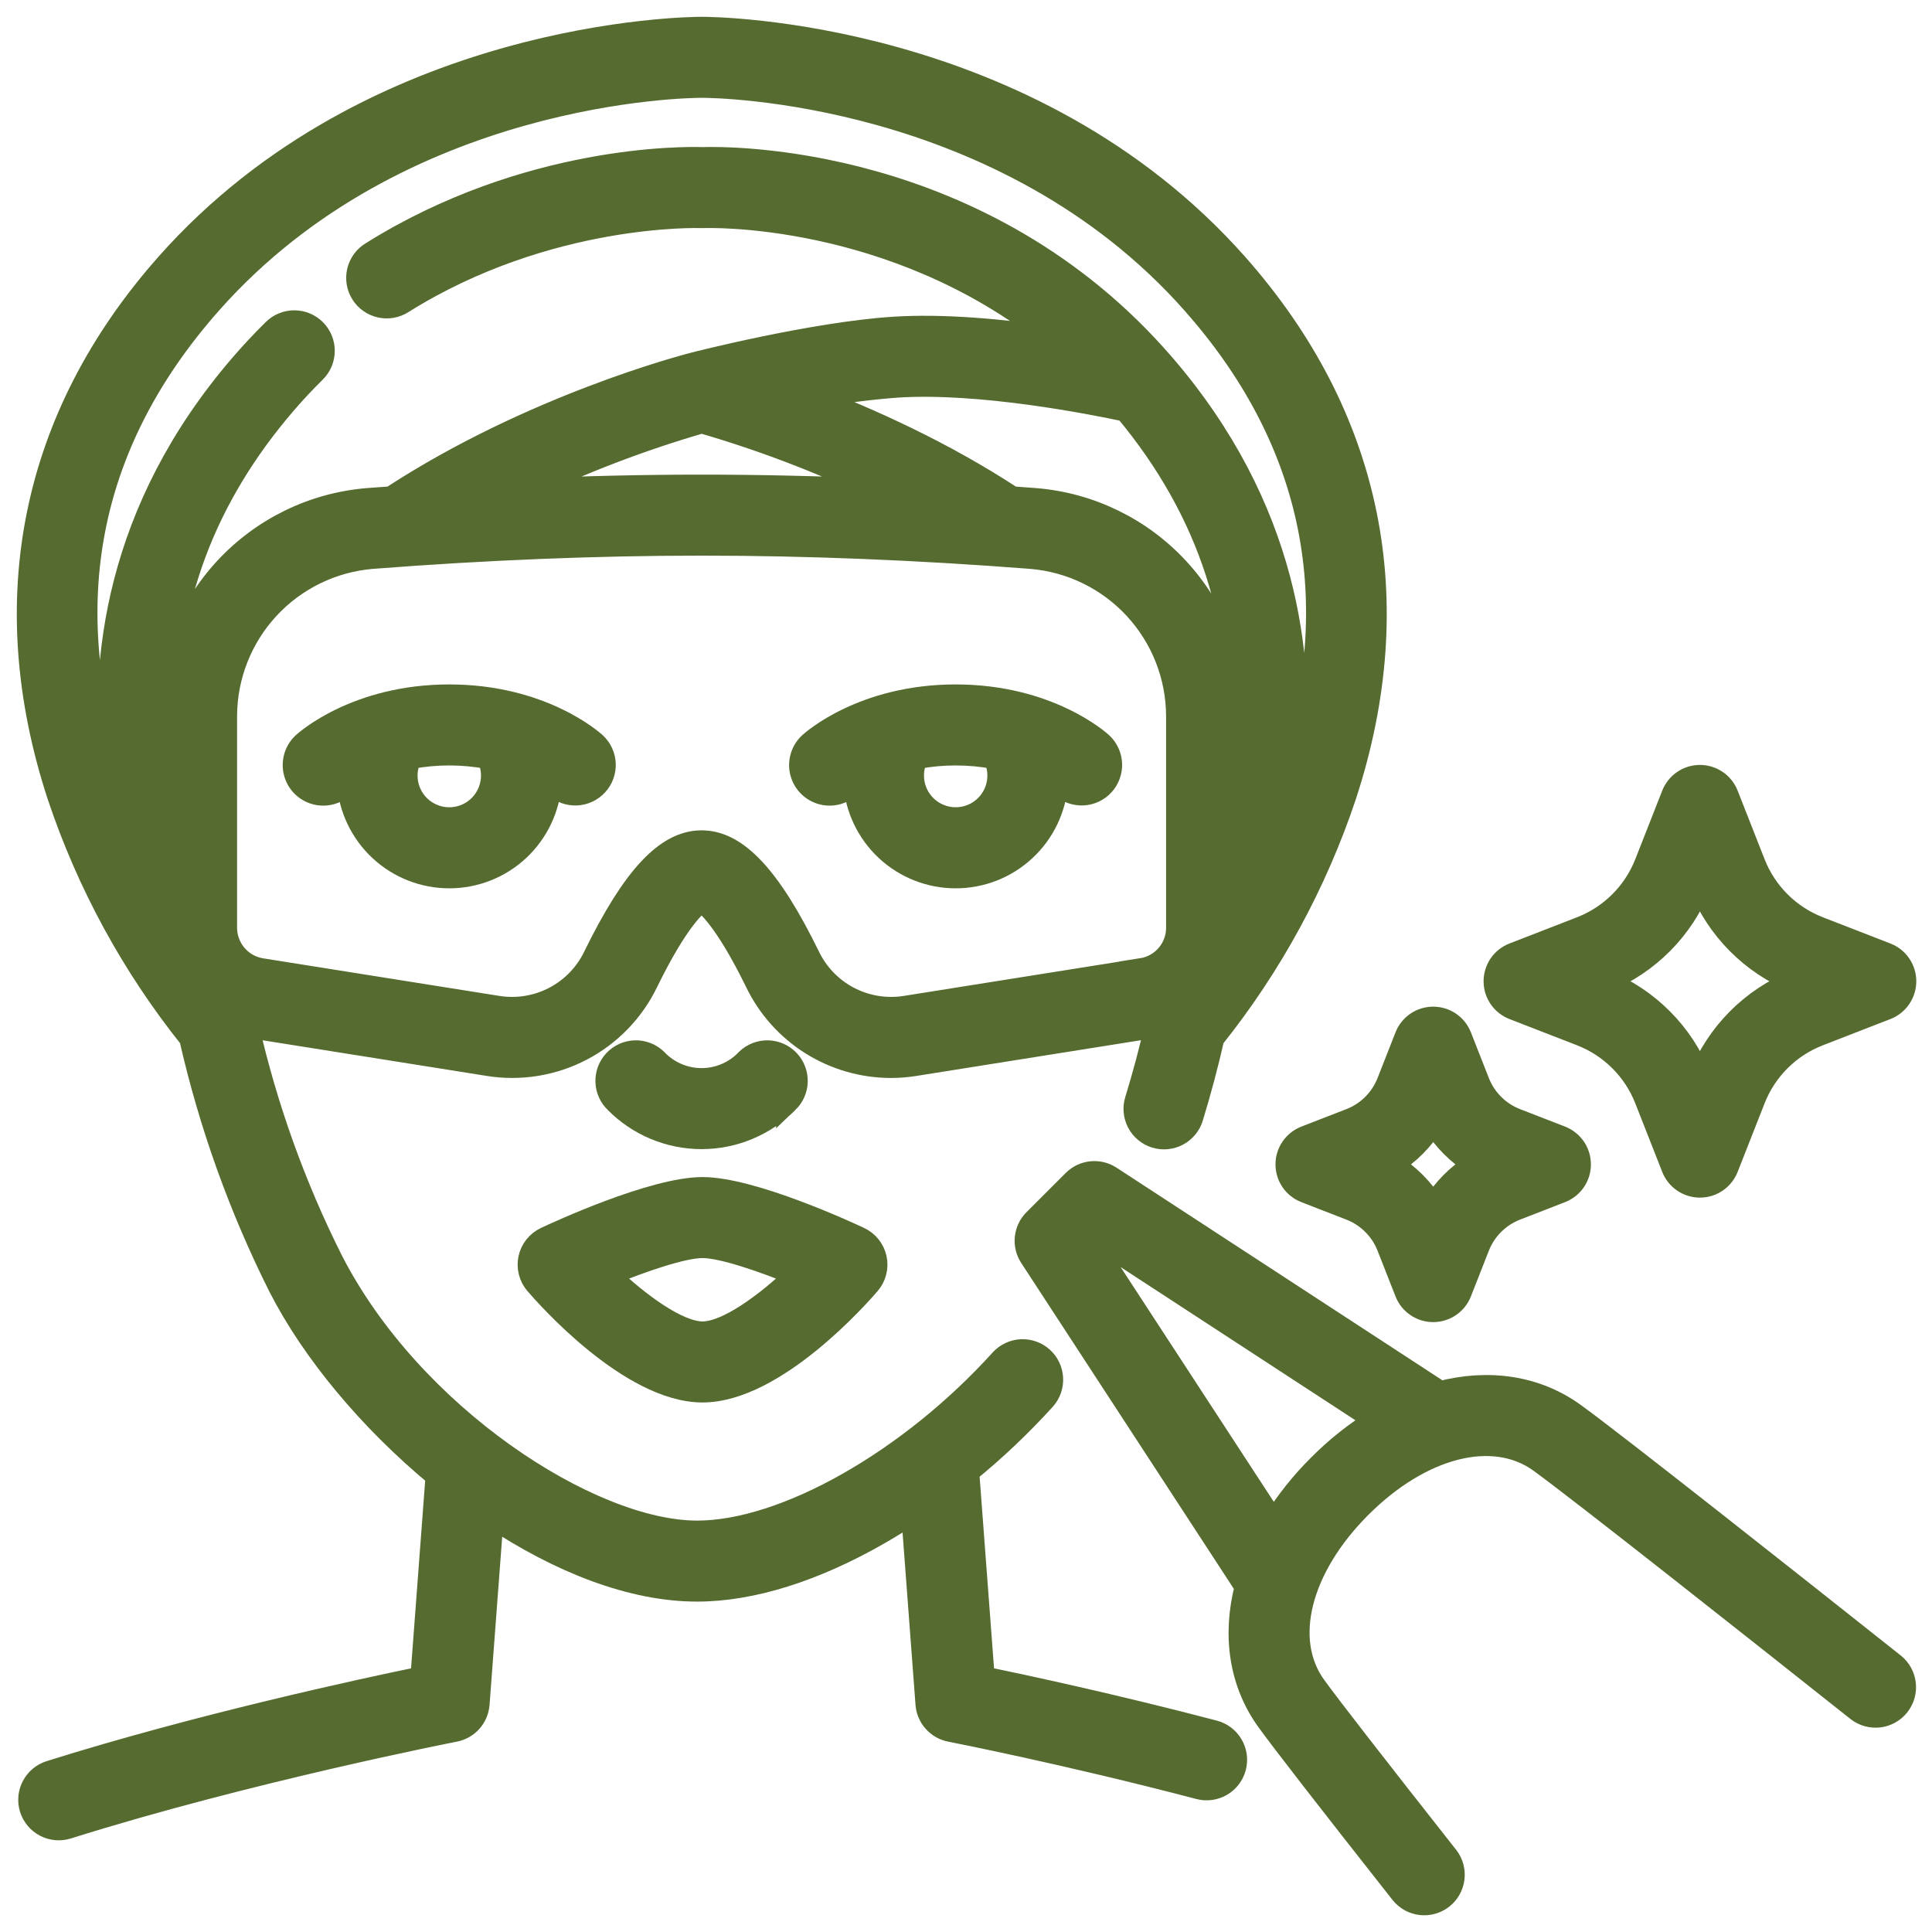 <?xml version="1.0" encoding="UTF-8"?>
<svg xmlns="http://www.w3.org/2000/svg" width="69" height="69" viewBox="0 0 69 69" fill="none">
  <path d="M54.052 36.021L56.473 36.961C56.993 37.164 57.466 37.472 57.862 37.867C58.258 38.261 58.568 38.733 58.773 39.252L59.738 41.708C59.815 41.904 59.949 42.072 60.122 42.19C60.296 42.309 60.502 42.372 60.712 42.372C60.922 42.372 61.127 42.309 61.301 42.19C61.475 42.072 61.609 41.904 61.686 41.708L62.651 39.253C62.855 38.733 63.166 38.261 63.561 37.867C63.957 37.472 64.43 37.164 64.951 36.961L67.371 36.021C67.568 35.945 67.737 35.811 67.856 35.636C67.975 35.462 68.039 35.256 68.039 35.045C68.039 34.834 67.975 34.629 67.856 34.454C67.737 34.28 67.568 34.146 67.371 34.07L64.951 33.13C64.43 32.927 63.957 32.619 63.561 32.224C63.166 31.83 62.855 31.358 62.651 30.838L61.686 28.383C61.609 28.187 61.475 28.019 61.301 27.901C61.127 27.782 60.922 27.719 60.712 27.719C60.502 27.719 60.296 27.782 60.122 27.901C59.949 28.019 59.815 28.187 59.738 28.383L58.773 30.838C58.568 31.358 58.258 31.83 57.862 32.224C57.466 32.618 56.993 32.927 56.473 33.13L54.052 34.07C53.856 34.146 53.687 34.28 53.568 34.454C53.449 34.629 53.385 34.834 53.385 35.045C53.385 35.256 53.449 35.462 53.568 35.636C53.687 35.811 53.856 35.945 54.052 36.021ZM60.712 31.628C61.018 32.396 61.477 33.095 62.059 33.682C62.642 34.269 63.337 34.733 64.103 35.045C63.337 35.358 62.642 35.822 62.059 36.409C61.477 36.996 61.018 37.695 60.712 38.463C60.405 37.695 59.947 36.996 59.364 36.409C58.781 35.822 58.086 35.358 57.32 35.045C58.086 34.733 58.781 34.269 59.364 33.682C59.947 33.095 60.405 32.396 60.712 31.628Z" fill="#556B2F" stroke="#556B2F" stroke-width="0.8"></path>
  <path d="M48.234 39.983L46.621 40.609C46.424 40.686 46.255 40.82 46.136 40.994C46.017 41.168 45.953 41.374 45.953 41.585C45.953 41.796 46.017 42.002 46.136 42.176C46.255 42.35 46.424 42.484 46.621 42.56L48.234 43.187C48.536 43.305 48.81 43.484 49.04 43.713C49.27 43.942 49.45 44.215 49.569 44.517L50.212 46.154C50.288 46.35 50.422 46.518 50.596 46.636C50.77 46.755 50.975 46.818 51.186 46.818C51.396 46.818 51.601 46.755 51.775 46.636C51.949 46.518 52.083 46.35 52.16 46.154L52.803 44.517C52.922 44.215 53.102 43.942 53.332 43.713C53.561 43.484 53.836 43.305 54.138 43.187L55.751 42.56C55.947 42.484 56.116 42.35 56.236 42.176C56.355 42.002 56.418 41.796 56.418 41.585C56.418 41.374 56.355 41.168 56.236 40.994C56.116 40.82 55.947 40.686 55.751 40.609L54.138 39.983C53.836 39.865 53.561 39.686 53.332 39.457C53.102 39.228 52.922 38.954 52.803 38.653L52.16 37.016C52.083 36.82 51.949 36.652 51.775 36.533C51.601 36.415 51.396 36.352 51.186 36.352C50.975 36.352 50.77 36.415 50.596 36.533C50.422 36.652 50.288 36.82 50.212 37.016L49.569 38.653C49.45 38.954 49.27 39.228 49.04 39.457C48.811 39.686 48.536 39.865 48.234 39.983ZM51.187 40.087C51.556 40.698 52.067 41.212 52.676 41.584C52.067 41.957 51.556 42.471 51.187 43.082C50.817 42.471 50.306 41.958 49.697 41.585C50.306 41.212 50.817 40.699 51.187 40.088L51.187 40.087Z" fill="#556B2F" stroke="#556B2F" stroke-width="0.8"></path>
  <path d="M18.91 44.946C18.876 45.103 18.879 45.266 18.919 45.422C18.958 45.578 19.033 45.723 19.138 45.846C19.474 46.239 22.496 49.688 25.09 49.688C27.685 49.688 30.707 46.239 31.043 45.846C31.148 45.723 31.223 45.578 31.262 45.422C31.302 45.266 31.305 45.103 31.271 44.946C31.237 44.788 31.167 44.641 31.067 44.515C30.967 44.389 30.839 44.287 30.693 44.219C30.306 44.036 26.857 42.438 25.09 42.438C23.323 42.438 19.875 44.036 19.488 44.219C19.342 44.287 19.214 44.389 19.114 44.515C19.013 44.641 18.944 44.788 18.91 44.946H18.91ZM25.091 44.531C25.789 44.531 27.221 45.023 28.458 45.526C27.352 46.579 25.966 47.594 25.091 47.594C24.215 47.594 22.829 46.578 21.723 45.526C22.96 45.023 24.392 44.531 25.091 44.531Z" fill="#556B2F" stroke="#556B2F" stroke-width="0.8"></path>
  <path d="M16.045 24.844C12.731 24.844 10.913 26.481 10.837 26.55C10.681 26.693 10.572 26.879 10.524 27.085C10.476 27.291 10.491 27.506 10.567 27.703C10.643 27.9 10.777 28.07 10.952 28.189C11.126 28.309 11.332 28.373 11.544 28.373C11.805 28.373 12.056 28.275 12.247 28.098C12.258 28.088 12.321 28.035 12.43 27.957C12.495 28.872 12.904 29.728 13.575 30.353C14.246 30.979 15.129 31.326 16.046 31.326C16.963 31.326 17.846 30.978 18.517 30.353C19.187 29.727 19.596 28.871 19.66 27.956C19.767 28.032 19.827 28.083 19.836 28.091C19.938 28.184 20.056 28.256 20.185 28.304C20.314 28.351 20.451 28.372 20.589 28.367C20.726 28.361 20.861 28.328 20.986 28.27C21.11 28.212 21.222 28.13 21.315 28.029C21.408 27.928 21.481 27.81 21.528 27.68C21.575 27.551 21.596 27.414 21.591 27.277C21.585 27.14 21.552 27.005 21.494 26.88C21.436 26.755 21.355 26.643 21.253 26.55C21.178 26.481 19.36 24.844 16.045 24.844L16.045 24.844ZM17.578 27.698C17.578 27.927 17.526 28.153 17.428 28.359C17.329 28.565 17.186 28.747 17.008 28.891C16.83 29.034 16.623 29.137 16.4 29.189C16.178 29.242 15.946 29.245 15.723 29.197C15.499 29.148 15.289 29.051 15.108 28.911C14.927 28.771 14.78 28.593 14.677 28.388C14.574 28.184 14.518 27.96 14.514 27.731C14.509 27.502 14.555 27.276 14.65 27.067C15.572 26.894 16.519 26.894 17.441 27.067C17.531 27.265 17.578 27.48 17.578 27.698Z" fill="#556B2F" stroke="#556B2F" stroke-width="0.8"></path>
  <path d="M34.131 24.844C30.817 24.844 28.999 26.481 28.923 26.55C28.767 26.693 28.658 26.879 28.61 27.085C28.561 27.291 28.576 27.506 28.653 27.703C28.729 27.9 28.863 28.07 29.038 28.189C29.212 28.309 29.419 28.373 29.63 28.373C29.89 28.373 30.142 28.275 30.333 28.098C30.344 28.088 30.407 28.035 30.516 27.957C30.581 28.872 30.989 29.728 31.66 30.353C32.331 30.979 33.214 31.326 34.131 31.326C35.048 31.326 35.931 30.979 36.602 30.353C37.273 29.728 37.682 28.872 37.746 27.957C37.853 28.033 37.916 28.086 37.929 28.097C38.134 28.282 38.405 28.379 38.681 28.365C38.957 28.352 39.217 28.229 39.403 28.025C39.589 27.821 39.687 27.551 39.675 27.274C39.663 26.998 39.543 26.738 39.339 26.55C39.264 26.481 37.446 24.844 34.131 24.844H34.131ZM35.663 27.698C35.663 27.927 35.612 28.152 35.514 28.359C35.415 28.565 35.272 28.747 35.094 28.89C34.916 29.034 34.709 29.136 34.486 29.189C34.264 29.242 34.032 29.244 33.809 29.196C33.585 29.148 33.375 29.05 33.194 28.911C33.014 28.771 32.866 28.592 32.763 28.388C32.66 28.184 32.605 27.959 32.6 27.731C32.595 27.502 32.641 27.276 32.735 27.067C33.658 26.894 34.605 26.894 35.527 27.067C35.617 27.265 35.663 27.48 35.663 27.698Z" fill="#556B2F" stroke="#556B2F" stroke-width="0.8"></path>
  <path d="M43.359 61.838C39.788 60.901 36.559 60.209 35.125 59.913L34.572 52.564C35.549 51.767 36.465 50.897 37.312 49.963C37.492 49.757 37.585 49.487 37.568 49.213C37.552 48.939 37.429 48.682 37.225 48.498C37.021 48.315 36.754 48.218 36.479 48.229C36.205 48.241 35.946 48.36 35.759 48.56C32.489 52.179 28.022 54.707 24.897 54.707C21.072 54.707 14.675 50.553 11.841 44.995C10.514 42.346 9.51 39.547 8.851 36.659C8.904 36.67 8.958 36.68 9.012 36.689L17.448 38.031C18.584 38.213 19.749 38.024 20.769 37.491C21.79 36.958 22.61 36.11 23.11 35.073C24.202 32.841 24.864 32.294 25.057 32.173C25.25 32.294 25.912 32.84 27.005 35.073C27.441 35.979 28.124 36.743 28.974 37.278C29.825 37.813 30.81 38.097 31.815 38.099C32.1 38.099 32.385 38.076 32.667 38.031L41.102 36.689C41.16 36.68 41.218 36.669 41.276 36.657C41.079 37.528 40.845 38.405 40.575 39.283C40.533 39.415 40.517 39.554 40.529 39.692C40.541 39.83 40.58 39.964 40.644 40.087C40.708 40.21 40.796 40.318 40.903 40.407C41.009 40.495 41.132 40.562 41.264 40.603C41.397 40.643 41.536 40.657 41.674 40.644C41.812 40.63 41.945 40.59 42.067 40.524C42.189 40.459 42.297 40.37 42.384 40.262C42.472 40.155 42.537 40.031 42.576 39.898C42.865 38.956 43.115 38.014 43.327 37.078C45.397 34.489 46.994 31.556 48.045 28.412C50.324 21.442 48.987 14.883 44.177 9.445C36.792 1.096 25.538 1 25.063 1C24.588 1 13.334 1.096 5.949 9.445C1.14 14.883 -0.197 21.442 2.082 28.412C3.132 31.556 4.729 34.489 6.799 37.077C7.498 40.151 8.564 43.129 9.976 45.946C11.163 48.275 13.206 50.724 15.599 52.706L15.057 59.913C12.968 60.344 7.073 61.617 1.784 63.28C1.653 63.322 1.531 63.388 1.426 63.476C1.32 63.565 1.233 63.673 1.17 63.795C1.041 64.041 1.016 64.328 1.099 64.593C1.183 64.858 1.368 65.079 1.614 65.207C1.86 65.335 2.147 65.361 2.412 65.277C8.827 63.26 16.168 61.823 16.241 61.809C16.466 61.765 16.671 61.649 16.823 61.477C16.976 61.306 17.067 61.089 17.085 60.86L17.587 54.185C19.971 55.767 22.545 56.8 24.896 56.8C26.847 56.8 29.109 56.089 31.438 54.744C31.821 54.523 32.202 54.286 32.583 54.034L33.096 60.86C33.113 61.089 33.205 61.306 33.358 61.477C33.51 61.649 33.715 61.765 33.94 61.809C33.981 61.817 38.093 62.62 42.827 63.863C43.096 63.934 43.381 63.895 43.621 63.755C43.861 63.615 44.035 63.385 44.105 63.117C44.176 62.848 44.137 62.562 43.997 62.323C43.857 62.083 43.627 61.909 43.359 61.838L43.359 61.838ZM40.773 34.622L32.338 35.964C31.644 36.074 30.933 35.957 30.311 35.631C29.689 35.305 29.189 34.786 28.885 34.153C27.498 31.319 26.317 30.055 25.057 30.055C23.796 30.055 22.616 31.319 21.229 34.153C20.925 34.786 20.425 35.305 19.803 35.631C19.181 35.957 18.47 36.074 17.776 35.964L9.341 34.622C9.123 34.588 8.916 34.506 8.733 34.384C8.551 34.261 8.397 34.099 8.283 33.911C8.273 33.892 8.263 33.872 8.252 33.854C8.13 33.632 8.067 33.382 8.067 33.129V25.57C8.072 24.145 8.611 22.774 9.578 21.728C10.544 20.682 11.868 20.036 13.288 19.918C17.341 19.603 21.3 19.444 25.057 19.444C28.813 19.444 32.772 19.603 36.825 19.918C38.245 20.036 39.569 20.682 40.535 21.728C41.502 22.774 42.041 24.145 42.046 25.57V33.129C42.048 33.489 41.92 33.838 41.686 34.111C41.452 34.385 41.128 34.566 40.772 34.621L40.773 34.622ZM40.203 14.66C43.209 18.268 44.531 22.363 44.14 26.849V25.57C44.133 23.619 43.394 21.742 42.069 20.309C40.745 18.876 38.931 17.992 36.987 17.832C36.708 17.81 36.431 17.791 36.153 17.771C33.671 16.147 31.062 14.973 29.025 14.194C30.022 14.008 31.028 13.877 32.039 13.801C35.013 13.608 39.033 14.408 40.203 14.659L40.203 14.66ZM31.385 17.493C29.228 17.4 27.112 17.351 25.056 17.351C23.001 17.351 20.893 17.4 18.741 17.493C20.778 16.514 22.892 15.706 25.062 15.076C27.233 15.706 29.348 16.514 31.386 17.493H31.385ZM7.517 10.832C14.284 3.181 24.626 3.093 25.063 3.093C25.5 3.093 35.842 3.181 42.609 10.832C46.852 15.63 48.057 21.168 46.199 27.297C46.576 23.451 45.961 18.132 41.569 13.031C35.075 5.493 25.912 5.625 25.087 5.654C24.467 5.633 18.827 5.552 13.271 9.028C13.152 9.099 13.048 9.194 12.966 9.306C12.884 9.418 12.825 9.546 12.792 9.681C12.76 9.816 12.755 9.957 12.777 10.094C12.799 10.231 12.849 10.363 12.923 10.48C12.996 10.598 13.093 10.7 13.207 10.78C13.32 10.861 13.449 10.917 13.585 10.947C13.72 10.977 13.861 10.98 13.998 10.955C14.134 10.93 14.265 10.878 14.382 10.802C19.57 7.556 24.989 7.745 25.04 7.746C25.072 7.748 25.104 7.748 25.136 7.746C25.212 7.743 31.87 7.504 37.554 12.054C35.825 11.8 33.72 11.594 31.904 11.712C29.02 11.899 24.832 12.97 24.8 12.978C24.499 13.055 18.975 14.496 13.972 17.77C13.691 17.79 13.409 17.809 13.127 17.831C11.183 17.992 9.369 18.876 8.045 20.309C6.721 21.741 5.982 23.619 5.974 25.57V25.715C5.879 21.564 7.293 17.765 10.194 14.397C10.529 14.008 10.883 13.63 11.248 13.271C11.444 13.076 11.555 12.812 11.556 12.535C11.558 12.259 11.45 11.993 11.257 11.796C11.063 11.599 10.799 11.486 10.523 11.483C10.246 11.479 9.98 11.585 9.781 11.778C9.376 12.177 8.98 12.598 8.608 13.031C4.123 18.239 3.575 23.676 4.001 27.538C2.037 21.313 3.219 15.693 7.517 10.832L7.517 10.832Z" fill="#556B2F" stroke="#556B2F" stroke-width="0.8"></path>
  <path d="M67.641 59.442C64.005 56.557 57.686 51.559 56.222 50.501C54.86 49.516 53.168 49.278 51.439 49.725L39.657 42.037C39.456 41.906 39.216 41.848 38.977 41.873C38.738 41.898 38.515 42.004 38.345 42.174L36.943 43.575C36.773 43.745 36.667 43.968 36.642 44.207C36.617 44.446 36.676 44.686 36.807 44.887L44.495 56.67C44.048 58.399 44.285 60.091 45.27 61.453C45.81 62.2 47.42 64.275 50.056 67.619C50.229 67.831 50.48 67.967 50.752 67.997C51.025 68.026 51.298 67.948 51.514 67.778C51.729 67.609 51.869 67.361 51.904 67.089C51.939 66.817 51.866 66.542 51.7 66.324C49.119 63.049 47.482 60.941 46.966 60.227C45.765 58.565 46.417 55.99 48.588 53.819C50.759 51.648 53.334 50.996 54.996 52.197C56.427 53.232 62.718 58.208 66.34 61.082C66.558 61.252 66.834 61.328 67.108 61.296C67.382 61.263 67.632 61.123 67.803 60.907C67.975 60.691 68.054 60.416 68.024 60.141C67.993 59.867 67.856 59.616 67.641 59.442L67.641 59.442ZM47.108 52.338C46.491 52.949 45.949 53.63 45.492 54.367L39.024 44.455L39.224 44.255L49.137 50.722C48.4 51.18 47.718 51.722 47.108 52.338V52.338Z" fill="#556B2F" stroke="#556B2F" stroke-width="0.8"></path>
  <path d="M28.119 39.364C28.219 39.269 28.3 39.156 28.356 39.031C28.413 38.906 28.444 38.77 28.448 38.633C28.452 38.496 28.429 38.359 28.38 38.23C28.331 38.102 28.258 37.984 28.164 37.884C28.069 37.784 27.956 37.703 27.831 37.647C27.706 37.591 27.57 37.559 27.433 37.555C27.296 37.551 27.159 37.574 27.03 37.623C26.902 37.672 26.784 37.745 26.684 37.84C26.476 38.063 26.224 38.241 25.944 38.362C25.664 38.484 25.362 38.547 25.056 38.547C24.751 38.547 24.449 38.484 24.169 38.362C23.889 38.241 23.637 38.063 23.428 37.84C23.226 37.649 22.957 37.547 22.68 37.555C22.402 37.563 22.139 37.682 21.949 37.884C21.759 38.086 21.656 38.355 21.665 38.633C21.673 38.91 21.791 39.173 21.993 39.363C22.394 39.768 22.871 40.089 23.397 40.308C23.923 40.527 24.486 40.64 25.056 40.64C25.626 40.64 26.19 40.527 26.715 40.308C27.241 40.089 27.718 39.768 28.119 39.363V39.364Z" fill="#556B2F" stroke="#556B2F" stroke-width="0.8"></path>
</svg>
